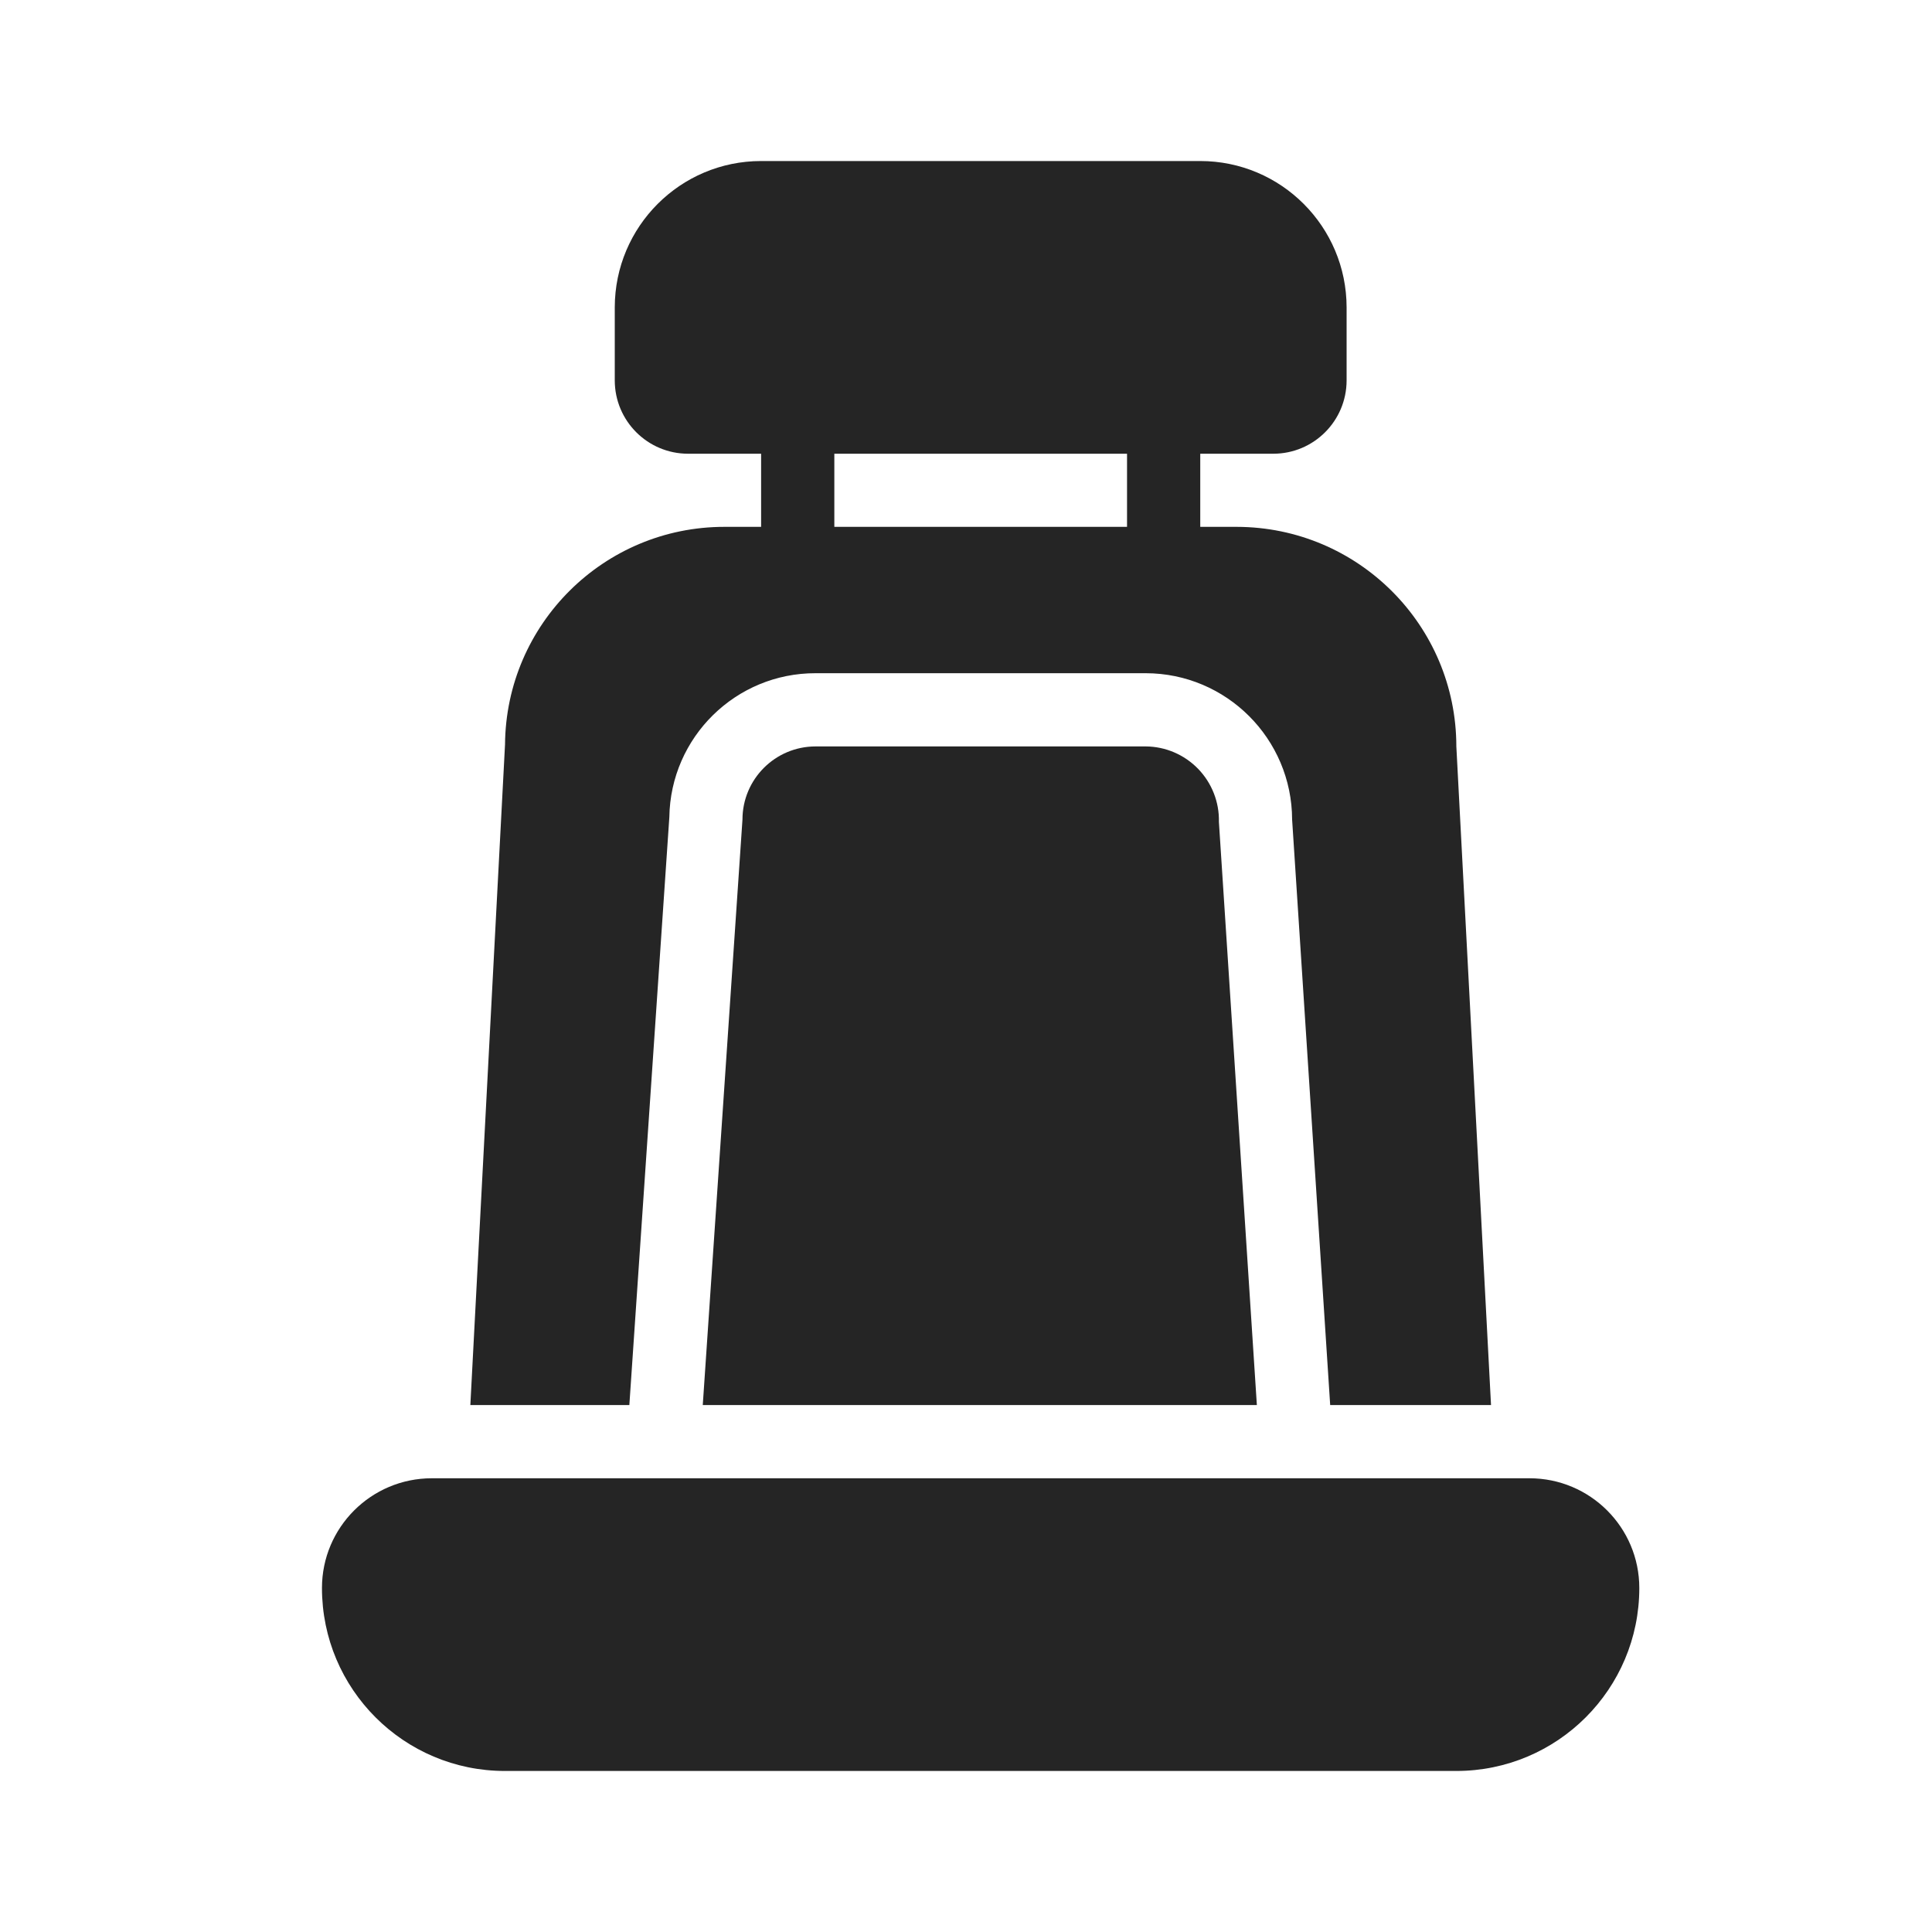 <svg width="20" height="20" viewBox="0 0 20 20" fill="none" xmlns="http://www.w3.org/2000/svg">
<path d="M15.833 15.303H4.47C3.842 15.303 3.333 15.812 3.333 16.439C3.333 17.485 4.181 18.333 5.227 18.333H15.075C16.122 18.333 16.97 17.485 16.97 16.439C16.97 15.812 16.461 15.303 15.833 15.303Z" fill="#252525"/>
<path d="M6.929 8.459C6.941 7.632 7.616 6.967 8.444 6.969H11.86C12.697 6.97 13.374 7.648 13.376 8.485L13.77 14.545H15.435L15.076 7.727C15.075 6.472 14.058 5.456 12.803 5.454H12.425V4.697H13.182C13.601 4.696 13.939 4.357 13.94 3.939V3.182C13.939 2.345 13.261 1.667 12.425 1.667H7.879C7.043 1.667 6.365 2.345 6.364 3.182V3.939C6.365 4.357 6.703 4.696 7.122 4.697H7.879V5.454H7.5C6.253 5.453 5.238 6.459 5.228 7.707L4.869 14.545H6.515L6.929 8.459ZM8.637 4.697H11.667V5.454H8.637V4.697Z" fill="#252525"/>
<path d="M11.86 7.727H8.443C8.025 7.727 7.686 8.066 7.686 8.484L7.275 14.545H13.011L12.618 8.508C12.623 8.304 12.545 8.106 12.403 7.959C12.26 7.812 12.065 7.728 11.86 7.727Z" fill="#252525"/>
</svg>

